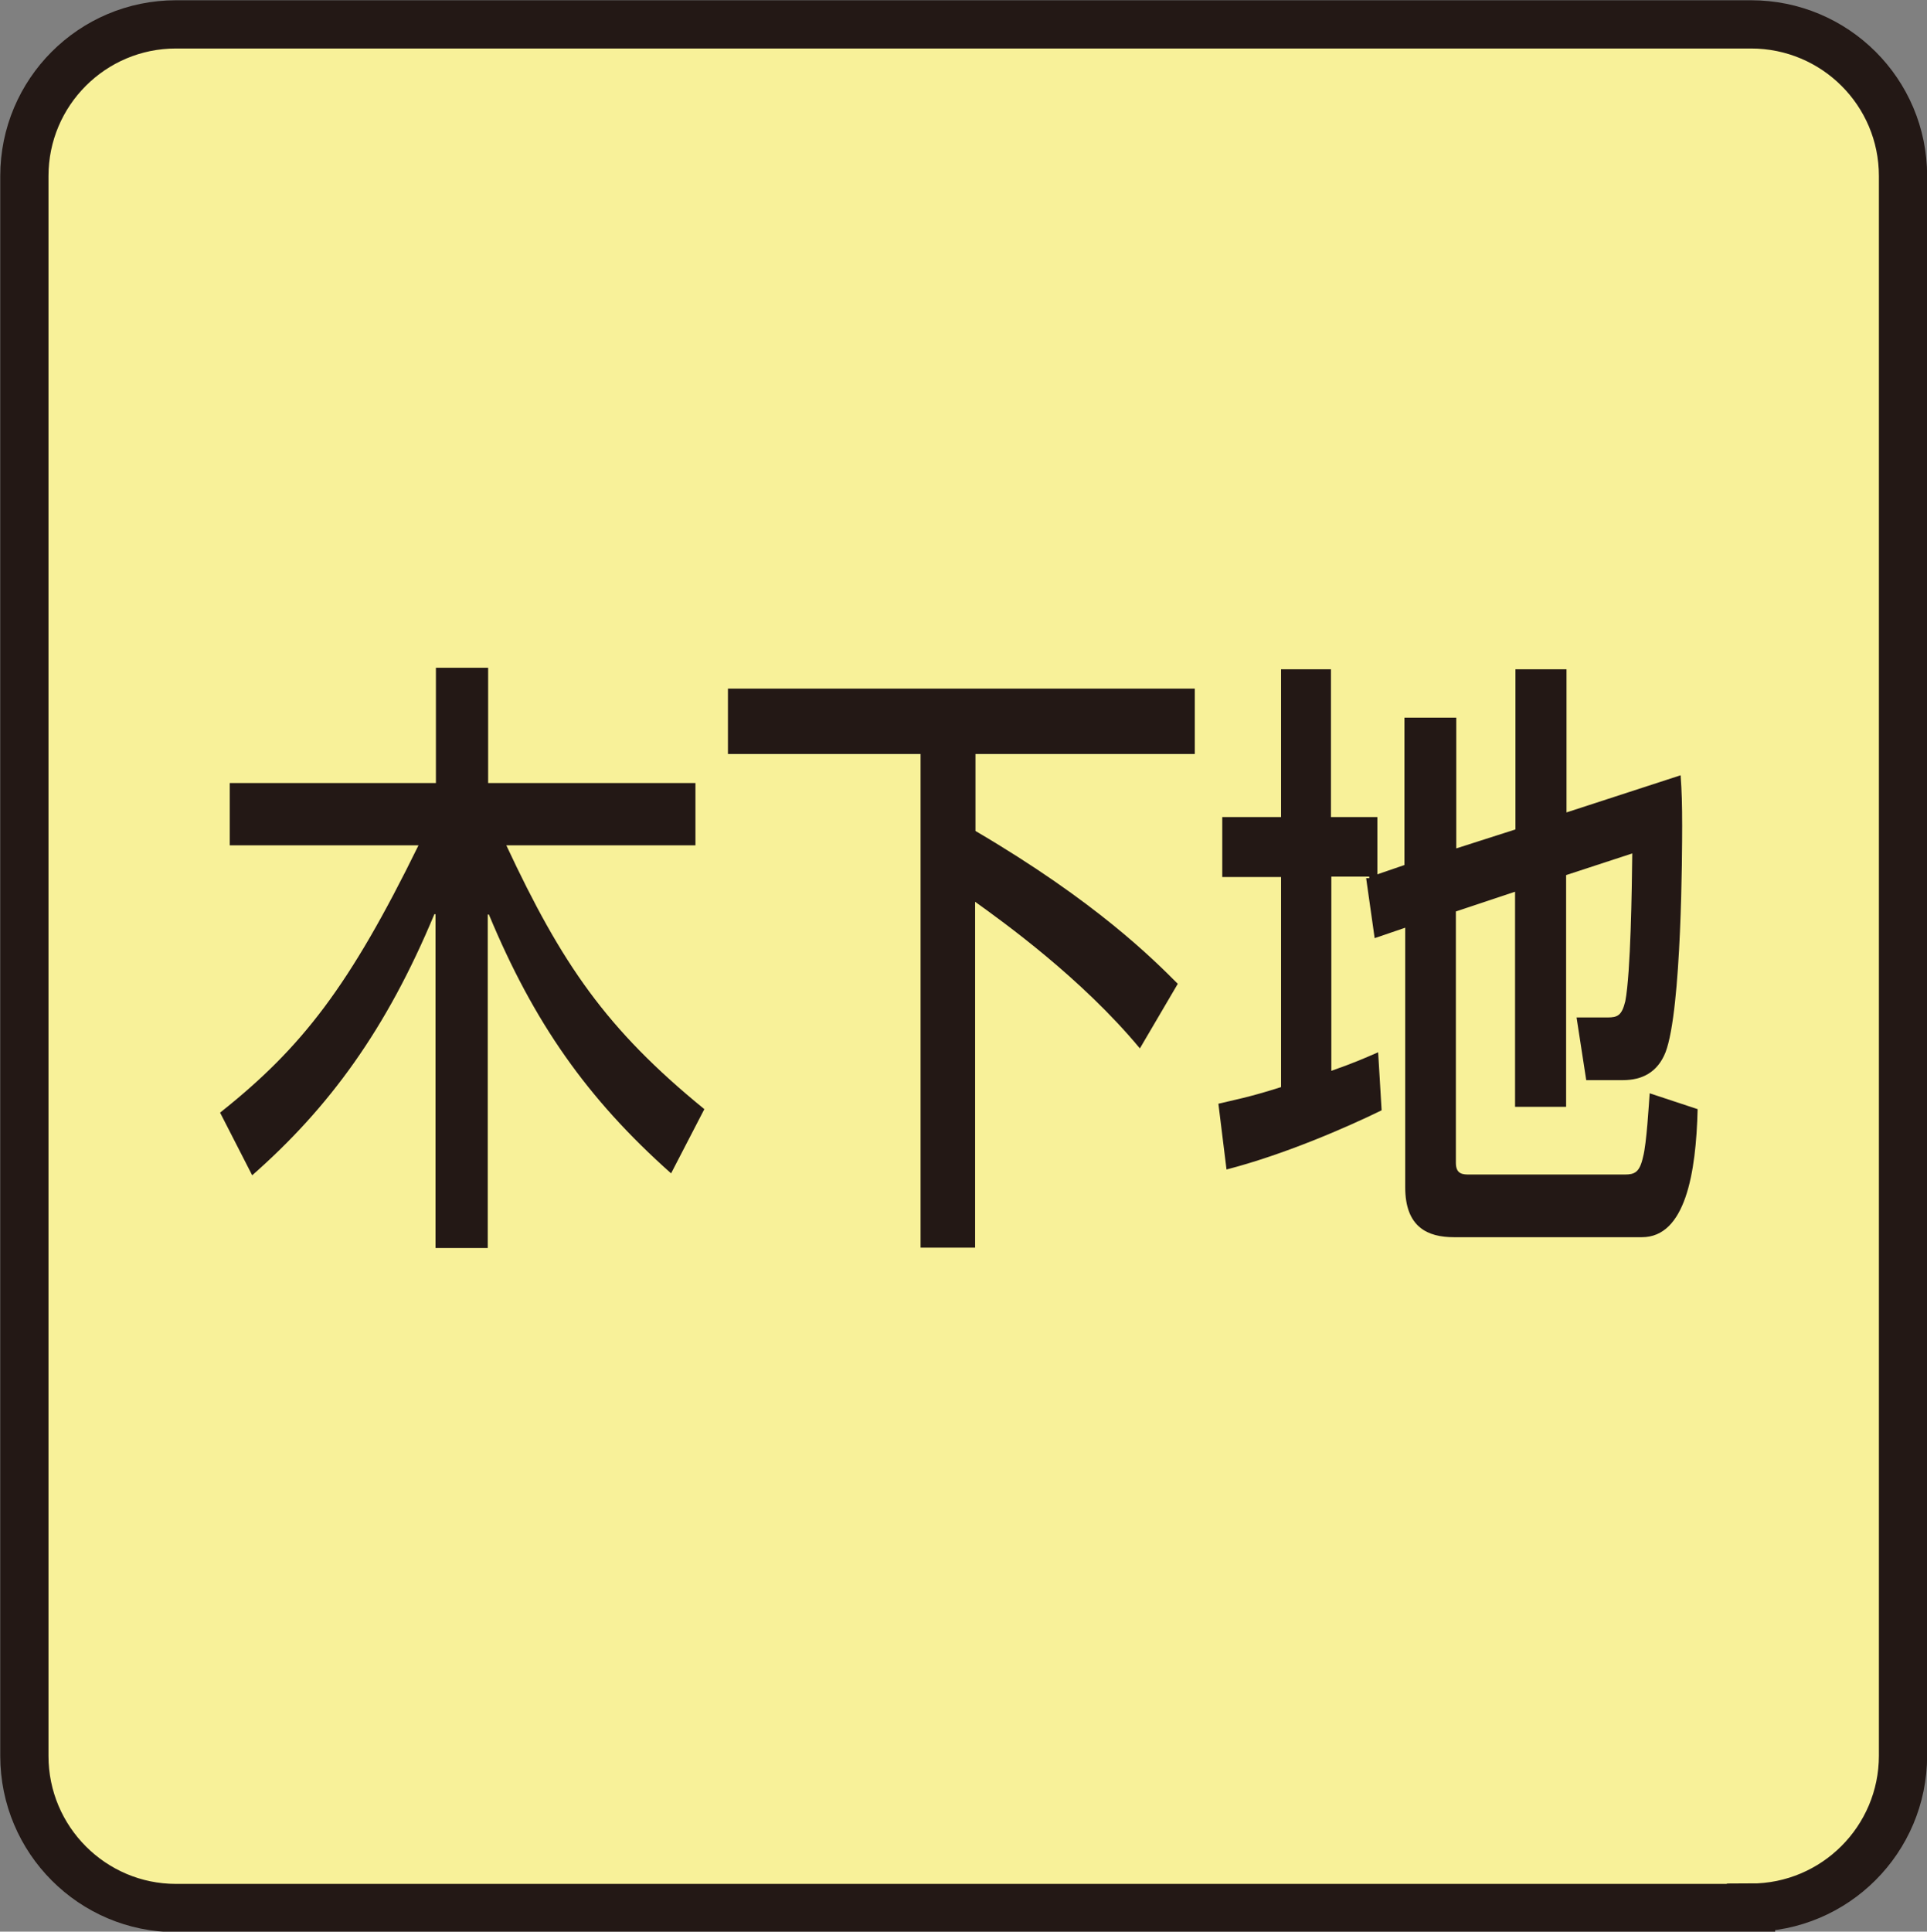 <?xml version="1.0" encoding="utf-8"?>
<!-- Generator: Adobe Illustrator 27.0.0, SVG Export Plug-In . SVG Version: 6.00 Build 0)  -->
<svg version="1.1" id="レイヤー_1" xmlns="http://www.w3.org/2000/svg" xmlns:xlink="http://www.w3.org/1999/xlink" x="0px"
	 y="0px" viewBox="0 0 49.82 49.93" style="enable-background:new 0 0 49.82 49.93;" xml:space="preserve">
<rect x="0" y="0" width="49.82" height="49.93" fill="#808080" stroke="none"/>
<style type="text/css">
	.st0{fill:#F8F199;stroke:#231815;stroke-width:1.247;}
	.st1{fill:#231815;}
</style>
<path class="st0" d="M45.27,49.31c2.17,0,3.93-1.76,3.93-3.93V4.55c0-2.17-1.76-3.92-3.93-3.92H4.55c-2.17,0-3.92,1.76-3.92,3.92
	v40.84c0,2.17,1.76,3.93,3.92,3.93H45.27z"/>
<g>
	<g>
		<path class="st1" d="M5.69,28.76c2.13-1.69,3.35-3.28,5.13-6.91H5.94v-1.61h5.33v-2.98h1.35v2.98h5.36v1.61h-4.89
			c1.43,3.06,2.58,4.75,5.12,6.82l-0.86,1.66c-2.17-1.93-3.55-3.9-4.71-6.69h-0.03v8.62h-1.35v-8.63h-0.03
			c-1.24,2.98-2.72,5-4.71,6.75L5.69,28.76z"/>
		<path class="st1" d="M18.82,17.8h12.07v1.69h-5.67v1.99c3.12,1.83,4.59,3.31,5.23,3.95l-0.98,1.67c-1.51-1.82-3.55-3.28-4.26-3.79
			v8.94H23.8V19.49h-4.98V17.8z"/>
		<path class="st1" d="M35.4,22.69v-0.03h-0.98v5.02c0.62-0.22,0.84-0.32,1.21-0.48l0.09,1.5c-0.94,0.46-2.54,1.15-4.01,1.53
			l-0.21-1.7c0.41-0.1,0.77-0.16,1.62-0.43v-5.43h-1.52v-1.55h1.52v-3.82h1.29v3.82h1.2v1.48l0.7-0.24v-3.81h1.34v3.38l1.53-0.49
			v-4.14h1.32v3.7l2.95-0.96c0.03,0.43,0.04,0.75,0.04,1.31c0,0.62-0.01,4.75-0.43,5.85c-0.21,0.53-0.62,0.72-1.1,0.72h-0.95
			l-0.25-1.62h0.8c0.26,0,0.37-0.05,0.46-0.42c0.14-0.73,0.17-2.92,0.18-3.82l-1.71,0.56v5.99h-1.32v-5.56l-1.53,0.51v6.5
			c0,0.3,0.19,0.3,0.36,0.3H42c0.26,0,0.39-0.05,0.48-0.46c0.09-0.33,0.15-1.37,0.17-1.64l1.24,0.41c-0.04,1.66-0.32,3.31-1.44,3.31
			h-4.86c-0.67,0-1.26-0.25-1.26-1.29v-6.71l-0.79,0.27l-0.22-1.55H35.4z"/>
	</g>
</g>
</svg>
